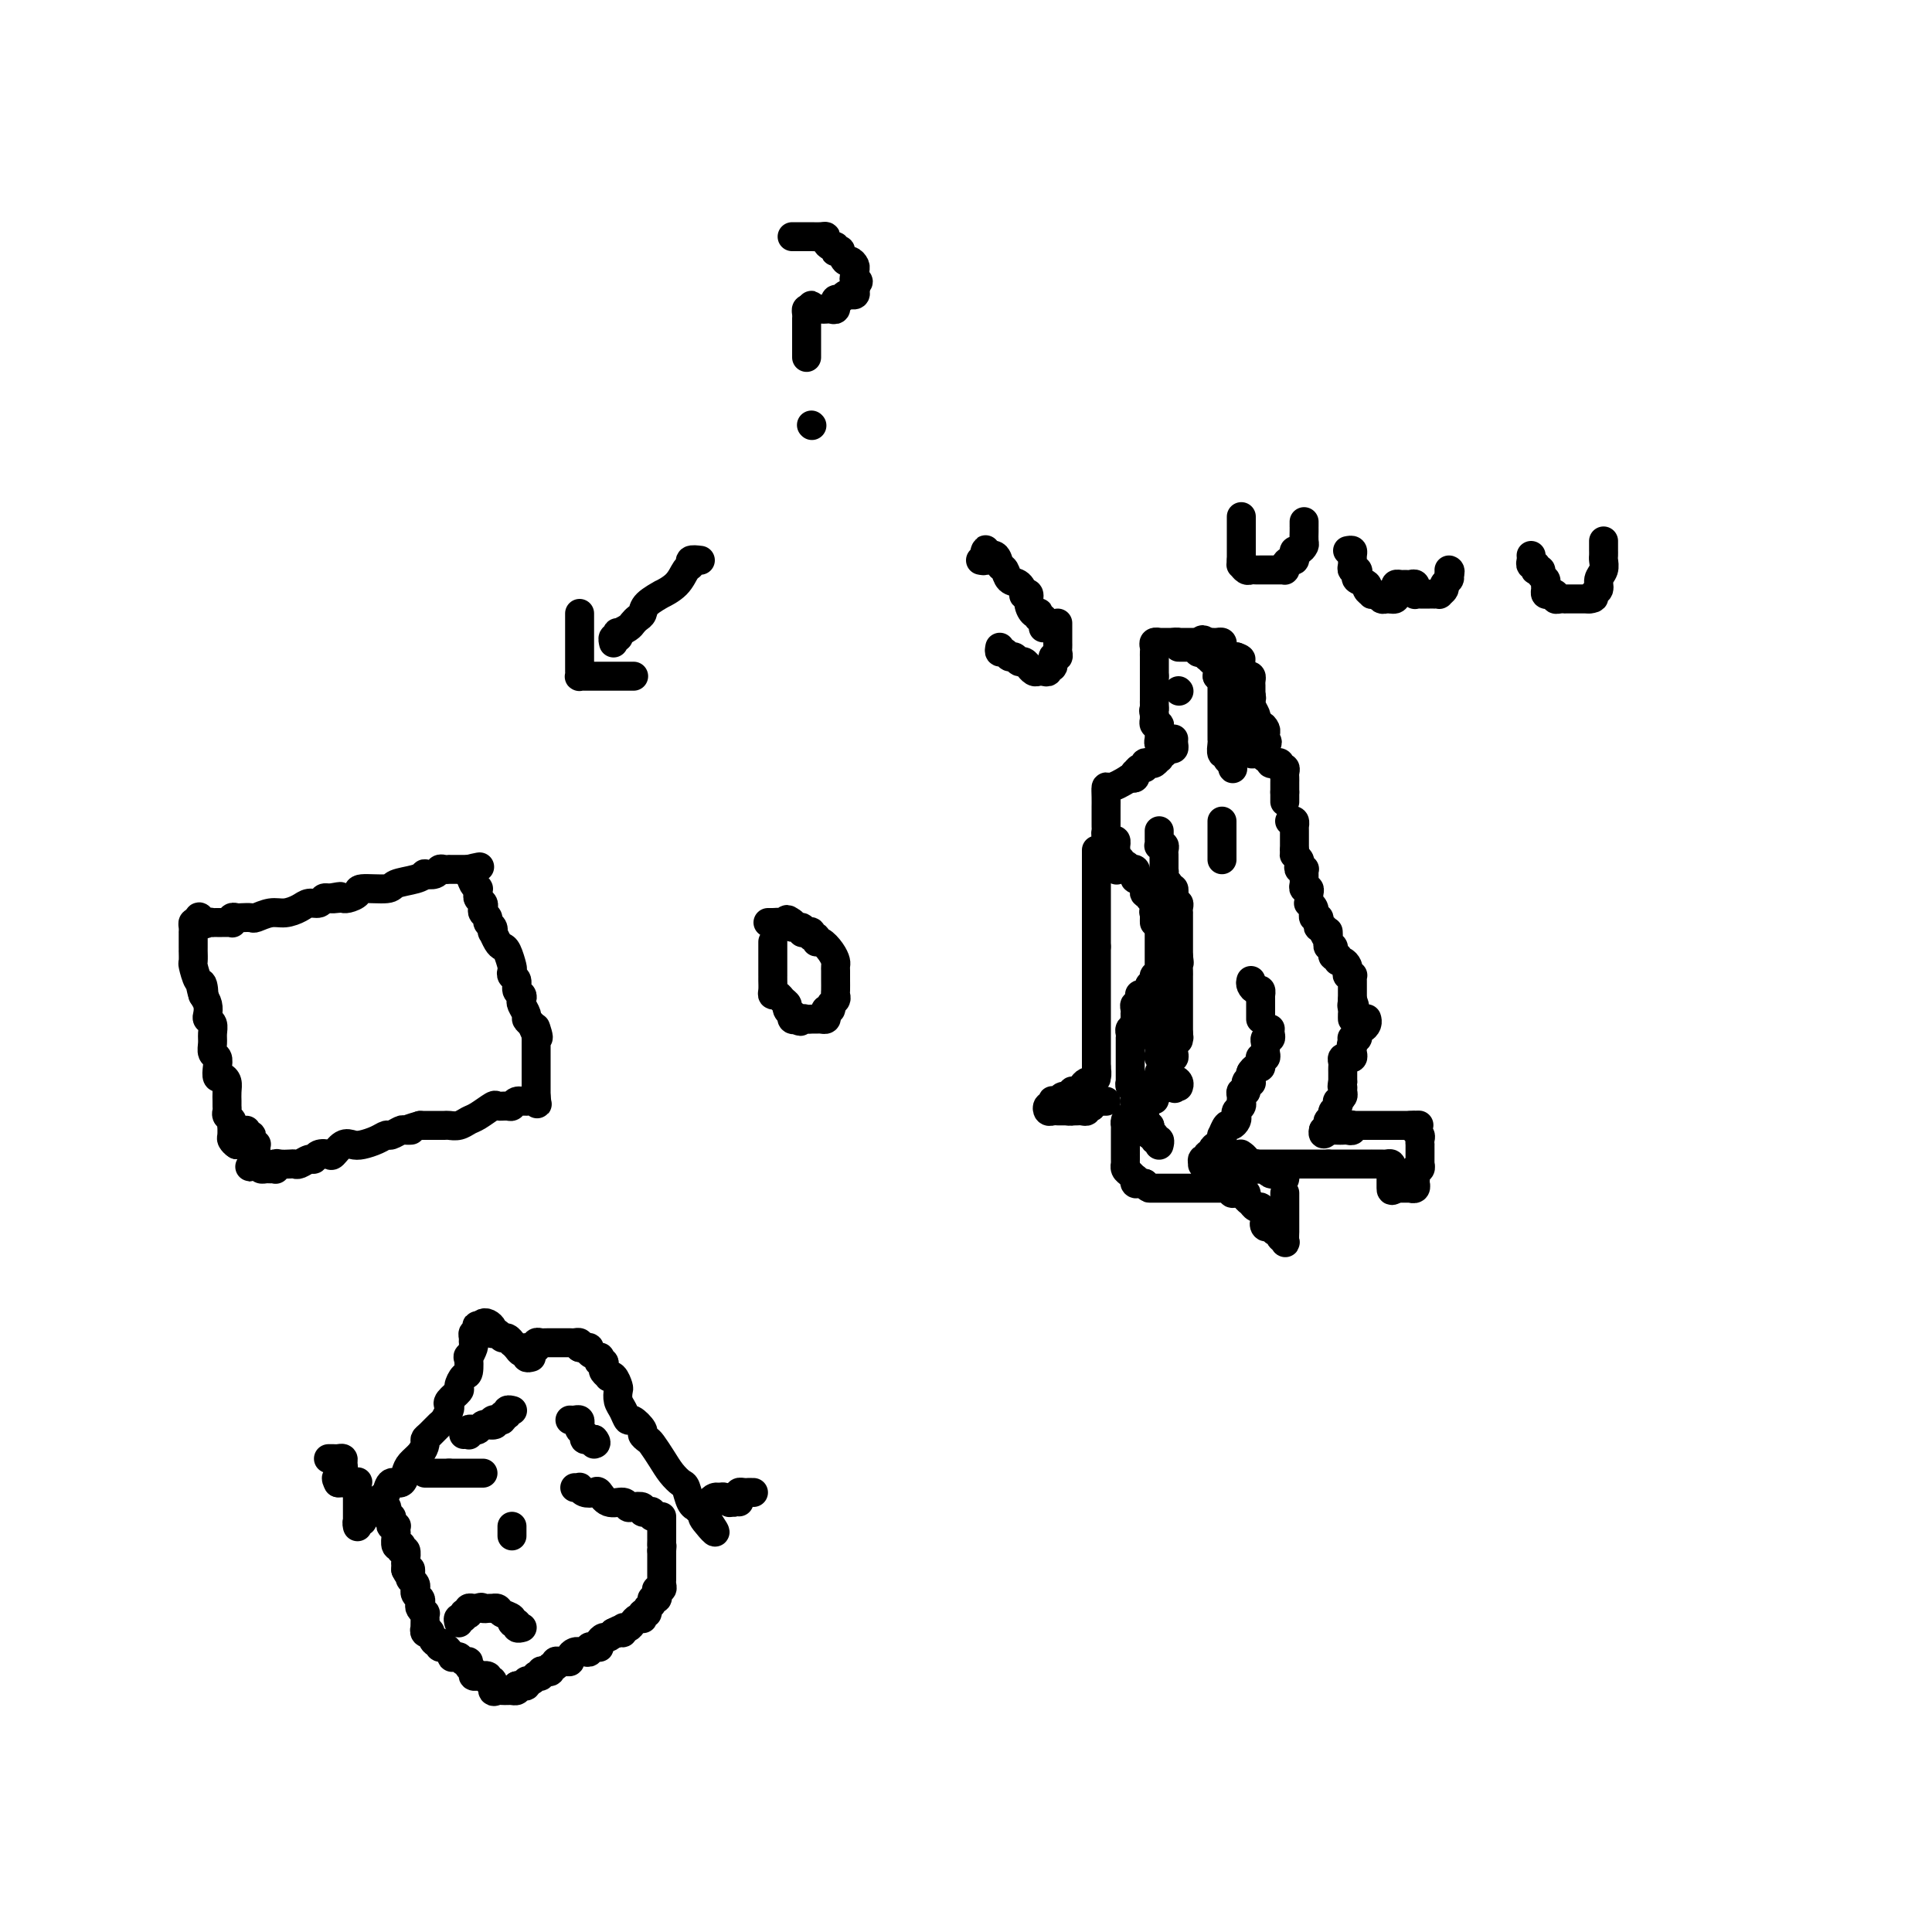 <svg viewBox='0 0 400 400' version='1.1' xmlns='http://www.w3.org/2000/svg' xmlns:xlink='http://www.w3.org/1999/xlink'><g fill='none' stroke='#000000' stroke-width='6' stroke-linecap='round' stroke-linejoin='round'><path d='M168,88c0.000,0.000 0.100,0.100 0.1,0.1'/><path d='M167,74c0.000,-0.364 0.000,-0.727 0,-1c-0.000,-0.273 -0.000,-0.454 0,-1c0.000,-0.546 0.000,-1.457 0,-2c-0.000,-0.543 -0.000,-0.719 0,-1c0.000,-0.281 0.000,-0.666 0,-1c-0.000,-0.334 -0.001,-0.615 0,-1c0.001,-0.385 0.003,-0.874 0,-1c-0.003,-0.126 -0.011,0.111 0,0c0.011,-0.111 0.041,-0.568 0,-1c-0.041,-0.432 -0.155,-0.838 0,-1c0.155,-0.162 0.577,-0.081 1,0'/><path d='M168,64c0.107,-1.547 -0.126,-0.415 0,0c0.126,0.415 0.612,0.112 1,0c0.388,-0.112 0.678,-0.034 1,0c0.322,0.034 0.675,0.024 1,0c0.325,-0.024 0.622,-0.063 1,0c0.378,0.063 0.836,0.228 1,0c0.164,-0.228 0.032,-0.850 0,-1c-0.032,-0.150 0.034,0.170 0,0c-0.034,-0.170 -0.168,-0.830 0,-1c0.168,-0.170 0.637,0.151 1,0c0.363,-0.151 0.619,-0.776 1,-1c0.381,-0.224 0.887,-0.049 1,0c0.113,0.049 -0.165,-0.028 0,0c0.165,0.028 0.775,0.161 1,0c0.225,-0.161 0.064,-0.618 0,-1c-0.064,-0.382 -0.032,-0.691 0,-1'/><path d='M177,59c1.391,-0.953 0.370,-0.834 0,-1c-0.370,-0.166 -0.088,-0.617 0,-1c0.088,-0.383 -0.019,-0.699 0,-1c0.019,-0.301 0.164,-0.588 0,-1c-0.164,-0.412 -0.636,-0.948 -1,-1c-0.364,-0.052 -0.620,0.379 -1,0c-0.380,-0.379 -0.886,-1.570 -1,-2c-0.114,-0.430 0.163,-0.100 0,0c-0.163,0.100 -0.766,-0.028 -1,0c-0.234,0.028 -0.101,0.214 0,0c0.101,-0.214 0.169,-0.828 0,-1c-0.169,-0.172 -0.574,0.097 -1,0c-0.426,-0.097 -0.874,-0.562 -1,-1c-0.126,-0.438 0.068,-0.849 0,-1c-0.068,-0.151 -0.399,-0.040 -1,0c-0.601,0.040 -1.471,0.011 -2,0c-0.529,-0.011 -0.716,-0.003 -1,0c-0.284,0.003 -0.664,0.001 -1,0c-0.336,-0.001 -0.626,-0.000 -1,0c-0.374,0.000 -0.831,0.000 -1,0c-0.169,-0.000 -0.048,-0.000 0,0c0.048,0.000 0.024,0.000 0,0'/><path d='M145,116c-0.866,-0.103 -1.733,-0.205 -2,0c-0.267,0.205 0.064,0.719 0,1c-0.064,0.281 -0.525,0.330 -1,1c-0.475,0.670 -0.964,1.962 -2,3c-1.036,1.038 -2.620,1.822 -3,2c-0.380,0.178 0.445,-0.251 0,0c-0.445,0.251 -2.159,1.180 -3,2c-0.841,0.820 -0.807,1.530 -1,2c-0.193,0.470 -0.612,0.699 -1,1c-0.388,0.301 -0.744,0.673 -1,1c-0.256,0.327 -0.412,0.608 -1,1c-0.588,0.392 -1.608,0.893 -2,1c-0.392,0.107 -0.158,-0.181 0,0c0.158,0.181 0.238,0.832 0,1c-0.238,0.168 -0.795,-0.147 -1,0c-0.205,0.147 -0.059,0.756 0,1c0.059,0.244 0.029,0.122 0,0'/><path d='M120,127c0.000,0.214 0.000,0.428 0,1c-0.000,0.572 -0.000,1.502 0,2c0.000,0.498 0.000,0.563 0,1c-0.000,0.437 -0.000,1.244 0,2c0.000,0.756 0.000,1.459 0,2c-0.000,0.541 -0.000,0.918 0,1c0.000,0.082 0.000,-0.132 0,0c-0.000,0.132 -0.001,0.610 0,1c0.001,0.390 0.003,0.693 0,1c-0.003,0.307 -0.012,0.618 0,1c0.012,0.382 0.045,0.834 0,1c-0.045,0.166 -0.167,0.044 0,0c0.167,-0.044 0.622,-0.012 1,0c0.378,0.012 0.679,0.003 1,0c0.321,-0.003 0.663,-0.001 1,0c0.337,0.001 0.669,0.000 1,0c0.331,-0.000 0.663,-0.000 1,0c0.337,0.000 0.681,0.000 1,0c0.319,-0.000 0.615,-0.000 1,0c0.385,0.000 0.860,0.000 1,0c0.140,-0.000 -0.055,-0.000 0,0c0.055,0.000 0.361,0.000 1,0c0.639,-0.000 1.611,-0.000 2,0c0.389,0.000 0.194,0.000 0,0'/><path d='M50,237c-0.417,0.000 -0.833,0.000 -1,0c-0.167,0.000 -0.083,0.000 0,0'/><path d='M49,237c-0.381,-0.198 -0.834,-0.693 -1,-1c-0.166,-0.307 -0.043,-0.425 0,-1c0.043,-0.575 0.008,-1.607 0,-2c-0.008,-0.393 0.012,-0.147 0,0c-0.012,0.147 -0.056,0.194 0,0c0.056,-0.194 0.211,-0.629 0,-1c-0.211,-0.371 -0.789,-0.680 -1,-1c-0.211,-0.320 -0.056,-0.653 0,-1c0.056,-0.347 0.012,-0.710 0,-1c-0.012,-0.290 0.007,-0.507 0,-1c-0.007,-0.493 -0.041,-1.262 0,-2c0.041,-0.738 0.156,-1.444 0,-2c-0.156,-0.556 -0.581,-0.960 -1,-1c-0.419,-0.040 -0.830,0.285 -1,0c-0.170,-0.285 -0.098,-1.178 0,-2c0.098,-0.822 0.224,-1.572 0,-2c-0.224,-0.428 -0.796,-0.535 -1,-1c-0.204,-0.465 -0.041,-1.290 0,-2c0.041,-0.710 -0.041,-1.307 0,-2c0.041,-0.693 0.204,-1.484 0,-2c-0.204,-0.516 -0.776,-0.757 -1,-1c-0.224,-0.243 -0.099,-0.489 0,-1c0.099,-0.511 0.171,-1.289 0,-2c-0.171,-0.711 -0.586,-1.356 -1,-2'/><path d='M42,206c-1.095,-4.678 -0.332,-0.873 0,0c0.332,0.873 0.233,-1.185 0,-2c-0.233,-0.815 -0.598,-0.385 -1,-1c-0.402,-0.615 -0.840,-2.273 -1,-3c-0.160,-0.727 -0.043,-0.524 0,-1c0.043,-0.476 0.012,-1.633 0,-2c-0.012,-0.367 -0.003,0.055 0,0c0.003,-0.055 0.001,-0.588 0,-1c-0.001,-0.412 -0.000,-0.702 0,-1c0.000,-0.298 -0.001,-0.606 0,-1c0.001,-0.394 0.003,-0.876 0,-1c-0.003,-0.124 -0.011,0.111 0,0c0.011,-0.111 0.041,-0.568 0,-1c-0.041,-0.432 -0.155,-0.838 0,-1c0.155,-0.162 0.577,-0.081 1,0'/><path d='M41,191c0.028,-2.321 0.599,-0.622 1,0c0.401,0.622 0.632,0.167 1,0c0.368,-0.167 0.872,-0.045 1,0c0.128,0.045 -0.120,0.012 0,0c0.120,-0.012 0.607,-0.002 1,0c0.393,0.002 0.693,-0.003 1,0c0.307,0.003 0.621,0.015 1,0c0.379,-0.015 0.821,-0.056 1,0c0.179,0.056 0.094,0.211 0,0c-0.094,-0.211 -0.195,-0.788 0,-1c0.195,-0.212 0.688,-0.061 1,0c0.312,0.061 0.442,0.031 1,0c0.558,-0.031 1.543,-0.064 2,0c0.457,0.064 0.387,0.223 1,0c0.613,-0.223 1.908,-0.829 3,-1c1.092,-0.171 1.980,0.094 3,0c1.020,-0.094 2.171,-0.547 3,-1c0.829,-0.453 1.336,-0.905 2,-1c0.664,-0.095 1.487,0.167 2,0c0.513,-0.167 0.718,-0.762 1,-1c0.282,-0.238 0.641,-0.119 1,0'/><path d='M68,186c4.360,-0.773 1.758,-0.206 1,0c-0.758,0.206 0.326,0.053 1,0c0.674,-0.053 0.936,-0.004 1,0c0.064,0.004 -0.070,-0.037 0,0c0.070,0.037 0.345,0.150 1,0c0.655,-0.150 1.691,-0.565 2,-1c0.309,-0.435 -0.109,-0.891 1,-1c1.109,-0.109 3.745,0.128 5,0c1.255,-0.128 1.128,-0.622 2,-1c0.872,-0.378 2.745,-0.641 4,-1c1.255,-0.359 1.894,-0.814 2,-1c0.106,-0.186 -0.322,-0.102 0,0c0.322,0.102 1.392,0.224 2,0c0.608,-0.224 0.754,-0.792 1,-1c0.246,-0.208 0.591,-0.056 1,0c0.409,0.056 0.883,0.015 1,0c0.117,-0.015 -0.123,-0.004 0,0c0.123,0.004 0.607,0.001 1,0c0.393,-0.001 0.693,-0.000 1,0c0.307,0.000 0.621,0.000 1,0c0.379,-0.000 0.823,-0.000 1,0c0.177,0.000 0.089,0.000 0,0'/><path d='M97,180c4.498,-0.961 1.244,-0.363 0,0c-1.244,0.363 -0.477,0.493 0,1c0.477,0.507 0.663,1.393 1,2c0.337,0.607 0.826,0.936 1,1c0.174,0.064 0.033,-0.138 0,0c-0.033,0.138 0.043,0.614 0,1c-0.043,0.386 -0.204,0.681 0,1c0.204,0.319 0.772,0.663 1,1c0.228,0.337 0.117,0.667 0,1c-0.117,0.333 -0.242,0.668 0,1c0.242,0.332 0.849,0.662 1,1c0.151,0.338 -0.153,0.686 0,1c0.153,0.314 0.762,0.595 1,1c0.238,0.405 0.105,0.932 0,1c-0.105,0.068 -0.182,-0.325 0,0c0.182,0.325 0.623,1.368 1,2c0.377,0.632 0.688,0.852 1,1c0.312,0.148 0.623,0.224 1,1c0.377,0.776 0.818,2.253 1,3c0.182,0.747 0.105,0.763 0,1c-0.105,0.237 -0.238,0.694 0,1c0.238,0.306 0.847,0.462 1,1c0.153,0.538 -0.151,1.457 0,2c0.151,0.543 0.758,0.709 1,1c0.242,0.291 0.120,0.708 0,1c-0.120,0.292 -0.238,0.460 0,1c0.238,0.540 0.833,1.453 1,2c0.167,0.547 -0.095,0.728 0,1c0.095,0.272 0.548,0.636 1,1'/><path d='M110,212c2.238,5.133 1.332,1.966 1,1c-0.332,-0.966 -0.089,0.267 0,1c0.089,0.733 0.024,0.964 0,1c-0.024,0.036 -0.006,-0.125 0,0c0.006,0.125 0.002,0.534 0,1c-0.002,0.466 -0.000,0.989 0,1c0.000,0.011 0.000,-0.491 0,0c-0.000,0.491 -0.000,1.973 0,3c0.000,1.027 0.000,1.599 0,2c-0.000,0.401 -0.000,0.632 0,1c0.000,0.368 0.000,0.872 0,1c-0.000,0.128 -0.000,-0.120 0,0c0.000,0.120 0.000,0.609 0,1c-0.000,0.391 -0.000,0.683 0,1c0.000,0.317 0.000,0.658 0,1'/><path d='M111,227c0.247,2.543 0.366,1.399 0,1c-0.366,-0.399 -1.215,-0.054 -2,0c-0.785,0.054 -1.504,-0.184 -2,0c-0.496,0.184 -0.770,0.788 -1,1c-0.230,0.212 -0.418,0.031 -1,0c-0.582,-0.031 -1.559,0.086 -2,0c-0.441,-0.086 -0.346,-0.377 -1,0c-0.654,0.377 -2.058,1.422 -3,2c-0.942,0.578 -1.421,0.691 -2,1c-0.579,0.309 -1.258,0.815 -2,1c-0.742,0.185 -1.547,0.050 -2,0c-0.453,-0.050 -0.554,-0.013 -1,0c-0.446,0.013 -1.235,0.004 -2,0c-0.765,-0.004 -1.504,-0.001 -2,0c-0.496,0.001 -0.748,0.001 -1,0'/><path d='M87,233c-4.113,1.150 -2.397,1.025 -2,1c0.397,-0.025 -0.526,0.049 -1,0c-0.474,-0.049 -0.501,-0.220 -1,0c-0.499,0.220 -1.471,0.830 -2,1c-0.529,0.170 -0.617,-0.100 -1,0c-0.383,0.100 -1.062,0.570 -2,1c-0.938,0.430 -2.134,0.819 -3,1c-0.866,0.181 -1.402,0.152 -2,0c-0.598,-0.152 -1.260,-0.429 -2,0c-0.740,0.429 -1.559,1.564 -2,2c-0.441,0.436 -0.503,0.173 -1,0c-0.497,-0.173 -1.429,-0.257 -2,0c-0.571,0.257 -0.782,0.853 -1,1c-0.218,0.147 -0.443,-0.157 -1,0c-0.557,0.157 -1.445,0.773 -2,1c-0.555,0.227 -0.776,0.065 -1,0c-0.224,-0.065 -0.452,-0.031 -1,0c-0.548,0.031 -1.418,0.061 -2,0c-0.582,-0.061 -0.877,-0.213 -1,0c-0.123,0.213 -0.075,0.790 0,1c0.075,0.210 0.178,0.054 0,0c-0.178,-0.054 -0.635,-0.004 -1,0c-0.365,0.004 -0.637,-0.037 -1,0c-0.363,0.037 -0.818,0.154 -1,0c-0.182,-0.154 -0.091,-0.577 0,-1'/><path d='M54,241c-5.044,1.225 -1.155,0.287 0,0c1.155,-0.287 -0.423,0.077 -1,0c-0.577,-0.077 -0.154,-0.595 0,-1c0.154,-0.405 0.037,-0.696 0,-1c-0.037,-0.304 0.004,-0.620 0,-1c-0.004,-0.380 -0.053,-0.824 0,-1c0.053,-0.176 0.206,-0.085 0,0c-0.206,0.085 -0.773,0.163 -1,0c-0.227,-0.163 -0.113,-0.566 0,-1c0.113,-0.434 0.226,-0.900 0,-1c-0.226,-0.100 -0.792,0.165 -1,0c-0.208,-0.165 -0.060,-0.762 0,-1c0.060,-0.238 0.030,-0.119 0,0'/><path d='M160,195c-0.000,0.305 -0.000,0.610 0,1c0.000,0.390 0.000,0.864 0,1c-0.000,0.136 -0.000,-0.065 0,0c0.000,0.065 0.000,0.395 0,1c-0.000,0.605 -0.000,1.485 0,2c0.000,0.515 0.000,0.666 0,1c-0.000,0.334 -0.001,0.850 0,1c0.001,0.150 0.003,-0.066 0,0c-0.003,0.066 -0.012,0.413 0,1c0.012,0.587 0.046,1.414 0,2c-0.046,0.586 -0.171,0.930 0,1c0.171,0.070 0.638,-0.135 1,0c0.362,0.135 0.619,0.610 1,1c0.381,0.390 0.886,0.697 1,1c0.114,0.303 -0.163,0.603 0,1c0.163,0.397 0.765,0.890 1,1c0.235,0.110 0.102,-0.163 0,0c-0.102,0.163 -0.172,0.761 0,1c0.172,0.239 0.586,0.120 1,0'/><path d='M165,211c0.952,0.928 0.832,0.249 1,0c0.168,-0.249 0.623,-0.066 1,0c0.377,0.066 0.676,0.015 1,0c0.324,-0.015 0.674,0.006 1,0c0.326,-0.006 0.627,-0.039 1,0c0.373,0.039 0.817,0.151 1,0c0.183,-0.151 0.105,-0.565 0,-1c-0.105,-0.435 -0.238,-0.890 0,-1c0.238,-0.110 0.849,0.126 1,0c0.151,-0.126 -0.156,-0.615 0,-1c0.156,-0.385 0.774,-0.666 1,-1c0.226,-0.334 0.061,-0.719 0,-1c-0.061,-0.281 -0.016,-0.457 0,-1c0.016,-0.543 0.005,-1.454 0,-2c-0.005,-0.546 -0.003,-0.726 0,-1c0.003,-0.274 0.009,-0.642 0,-1c-0.009,-0.358 -0.031,-0.708 0,-1c0.031,-0.292 0.114,-0.527 0,-1c-0.114,-0.473 -0.427,-1.183 -1,-2c-0.573,-0.817 -1.407,-1.739 -2,-2c-0.593,-0.261 -0.946,0.140 -1,0c-0.054,-0.140 0.192,-0.821 0,-1c-0.192,-0.179 -0.820,0.144 -1,0c-0.180,-0.144 0.088,-0.756 0,-1c-0.088,-0.244 -0.532,-0.121 -1,0c-0.468,0.121 -0.961,0.239 -1,0c-0.039,-0.239 0.374,-0.833 0,-1c-0.374,-0.167 -1.535,0.095 -2,0c-0.465,-0.095 -0.232,-0.548 0,-1'/><path d='M164,191c-1.592,-1.238 -1.071,-0.332 -1,0c0.071,0.332 -0.307,0.089 -1,0c-0.693,-0.089 -1.701,-0.024 -2,0c-0.299,0.024 0.112,0.006 0,0c-0.112,-0.006 -0.746,-0.002 -1,0c-0.254,0.002 -0.127,0.001 0,0'/><path d='M203,116c0.422,0.085 0.843,0.171 1,0c0.157,-0.171 0.049,-0.598 0,-1c-0.049,-0.402 -0.038,-0.780 0,-1c0.038,-0.220 0.105,-0.281 0,0c-0.105,0.281 -0.380,0.906 0,1c0.380,0.094 1.415,-0.341 2,0c0.585,0.341 0.721,1.458 1,2c0.279,0.542 0.701,0.510 1,1c0.299,0.490 0.477,1.503 1,2c0.523,0.497 1.393,0.478 2,1c0.607,0.522 0.950,1.583 1,2c0.050,0.417 -0.193,0.189 0,0c0.193,-0.189 0.823,-0.339 1,0c0.177,0.339 -0.097,1.167 0,2c0.097,0.833 0.566,1.673 1,2c0.434,0.327 0.834,0.143 1,0c0.166,-0.143 0.097,-0.245 0,0c-0.097,0.245 -0.222,0.836 0,1c0.222,0.164 0.791,-0.100 1,0c0.209,0.100 0.056,0.566 0,1c-0.056,0.434 -0.016,0.838 0,1c0.016,0.162 0.008,0.081 0,0'/><path d='M207,134c-0.089,0.455 -0.179,0.911 0,1c0.179,0.089 0.625,-0.187 1,0c0.375,0.187 0.679,0.839 1,1c0.321,0.161 0.660,-0.168 1,0c0.340,0.168 0.683,0.833 1,1c0.317,0.167 0.610,-0.166 1,0c0.390,0.166 0.878,0.829 1,1c0.122,0.171 -0.121,-0.149 0,0c0.121,0.149 0.606,0.768 1,1c0.394,0.232 0.698,0.078 1,0c0.302,-0.078 0.602,-0.081 1,0c0.398,0.081 0.895,0.247 1,0c0.105,-0.247 -0.182,-0.906 0,-1c0.182,-0.094 0.833,0.378 1,0c0.167,-0.378 -0.152,-1.607 0,-2c0.152,-0.393 0.773,0.049 1,0c0.227,-0.049 0.061,-0.591 0,-1c-0.061,-0.409 -0.016,-0.687 0,-1c0.016,-0.313 0.004,-0.662 0,-1c-0.004,-0.338 -0.001,-0.665 0,-1c0.001,-0.335 0.000,-0.677 0,-1c-0.000,-0.323 -0.000,-0.625 0,-1c0.000,-0.375 0.000,-0.821 0,-1c-0.000,-0.179 -0.000,-0.089 0,0'/><path d='M241,156c-0.416,-0.121 -0.832,-0.242 -1,0c-0.168,0.242 -0.087,0.848 0,1c0.087,0.152 0.182,-0.151 0,0c-0.182,0.151 -0.640,0.757 -1,1c-0.360,0.243 -0.622,0.122 -1,0c-0.378,-0.122 -0.872,-0.244 -1,0c-0.128,0.244 0.110,0.854 0,1c-0.110,0.146 -0.568,-0.171 -1,0c-0.432,0.171 -0.837,0.829 -1,1c-0.163,0.171 -0.082,-0.146 0,0c0.082,0.146 0.166,0.756 0,1c-0.166,0.244 -0.583,0.122 -1,0'/><path d='M234,161c-1.928,1.250 -3.249,1.875 -4,2c-0.751,0.125 -0.933,-0.251 -1,0c-0.067,0.251 -0.018,1.128 0,2c0.018,0.872 0.005,1.739 0,2c-0.005,0.261 -0.001,-0.085 0,0c0.001,0.085 0.001,0.600 0,1c-0.001,0.400 -0.001,0.684 0,1c0.001,0.316 0.003,0.663 0,1c-0.003,0.337 -0.011,0.664 0,1c0.011,0.336 0.041,0.683 0,1c-0.041,0.317 -0.155,0.606 0,1c0.155,0.394 0.577,0.893 1,1c0.423,0.107 0.845,-0.179 1,0c0.155,0.179 0.041,0.824 0,1c-0.041,0.176 -0.011,-0.118 0,0c0.011,0.118 0.003,0.647 0,1c-0.003,0.353 -0.001,0.529 0,1c0.001,0.471 0.000,1.235 0,2'/><path d='M231,179c0.333,2.000 0.167,1.000 0,0'/><path d='M240,172c0.002,0.339 0.004,0.679 0,1c-0.004,0.321 -0.015,0.625 0,1c0.015,0.375 0.057,0.821 0,1c-0.057,0.179 -0.211,0.089 0,0c0.211,-0.089 0.789,-0.179 1,0c0.211,0.179 0.057,0.625 0,1c-0.057,0.375 -0.015,0.678 0,1c0.015,0.322 0.004,0.664 0,1c-0.004,0.336 -0.001,0.668 0,1c0.001,0.332 0.001,0.666 0,1'/><path d='M241,180c0.150,1.190 0.026,0.165 0,0c-0.026,-0.165 0.044,0.529 0,1c-0.044,0.471 -0.204,0.718 0,1c0.204,0.282 0.773,0.600 1,1c0.227,0.400 0.113,0.881 0,1c-0.113,0.119 -0.227,-0.123 0,0c0.227,0.123 0.793,0.611 1,1c0.207,0.389 0.056,0.679 0,1c-0.056,0.321 -0.015,0.674 0,1c0.015,0.326 0.004,0.626 0,1c-0.004,0.374 -0.001,0.821 0,1c0.001,0.179 0.001,0.089 0,0'/><path d='M232,178c-0.081,0.453 -0.162,0.905 0,1c0.162,0.095 0.565,-0.168 1,0c0.435,0.168 0.900,0.767 1,1c0.100,0.233 -0.167,0.100 0,0c0.167,-0.100 0.766,-0.168 1,0c0.234,0.168 0.101,0.571 0,1c-0.101,0.429 -0.170,0.884 0,1c0.170,0.116 0.580,-0.109 1,0c0.420,0.109 0.849,0.550 1,1c0.151,0.450 0.026,0.909 0,1c-0.026,0.091 0.049,-0.187 0,0c-0.049,0.187 -0.223,0.840 0,1c0.223,0.160 0.843,-0.174 1,0c0.157,0.174 -0.150,0.854 0,1c0.150,0.146 0.757,-0.244 1,0c0.243,0.244 0.121,1.122 0,2'/><path d='M239,188c1.083,1.785 0.290,1.249 0,1c-0.290,-0.249 -0.078,-0.211 0,0c0.078,0.211 0.021,0.595 0,1c-0.021,0.405 -0.006,0.830 0,1c0.006,0.170 0.003,0.085 0,0'/><path d='M242,184c0.425,-0.091 0.850,-0.183 1,0c0.150,0.183 0.026,0.640 0,1c-0.026,0.360 0.046,0.622 0,1c-0.046,0.378 -0.208,0.871 0,1c0.208,0.129 0.788,-0.106 1,0c0.212,0.106 0.057,0.553 0,1c-0.057,0.447 -0.015,0.893 0,1c0.015,0.107 0.004,-0.125 0,0c-0.004,0.125 -0.001,0.607 0,1c0.001,0.393 0.000,0.697 0,1c-0.000,0.303 -0.000,0.606 0,1c0.000,0.394 0.000,0.879 0,1c-0.000,0.121 -0.000,-0.121 0,0c0.000,0.121 0.000,0.607 0,1c-0.000,0.393 -0.000,0.693 0,1c0.000,0.307 0.000,0.621 0,1c-0.000,0.379 -0.000,0.823 0,1c0.000,0.177 0.000,0.086 0,0c-0.000,-0.086 -0.000,-0.167 0,0c0.000,0.167 0.000,0.584 0,1'/><path d='M244,198c0.309,2.289 0.083,1.013 0,1c-0.083,-0.013 -0.022,1.239 0,2c0.022,0.761 0.006,1.031 0,1c-0.006,-0.031 -0.002,-0.363 0,0c0.002,0.363 0.000,1.421 0,2c-0.000,0.579 -0.000,0.680 0,1c0.000,0.320 0.000,0.859 0,1c-0.000,0.141 -0.000,-0.117 0,0c0.000,0.117 0.000,0.610 0,1c-0.000,0.390 -0.000,0.678 0,1c0.000,0.322 0.000,0.678 0,1c-0.000,0.322 -0.000,0.611 0,1c0.000,0.389 0.000,0.878 0,1c-0.000,0.122 -0.000,-0.122 0,0c0.000,0.122 0.000,0.610 0,1c-0.000,0.390 -0.000,0.683 0,1c0.000,0.317 0.000,0.659 0,1'/><path d='M244,214c-0.016,2.698 -0.057,1.444 0,1c0.057,-0.444 0.211,-0.078 0,0c-0.211,0.078 -0.788,-0.133 -1,0c-0.212,0.133 -0.061,0.609 0,1c0.061,0.391 0.030,0.696 0,1c-0.030,0.304 -0.060,0.606 0,1c0.060,0.394 0.209,0.880 0,1c-0.209,0.120 -0.778,-0.127 -1,0c-0.222,0.127 -0.098,0.626 0,1c0.098,0.374 0.170,0.621 0,1c-0.170,0.379 -0.581,0.890 -1,1c-0.419,0.110 -0.844,-0.182 -1,0c-0.156,0.182 -0.042,0.836 0,1c0.042,0.164 0.012,-0.162 0,0c-0.012,0.162 -0.007,0.813 0,1c0.007,0.187 0.016,-0.091 0,0c-0.016,0.091 -0.057,0.551 0,1c0.057,0.449 0.211,0.888 0,1c-0.211,0.112 -0.789,-0.102 -1,0c-0.211,0.102 -0.057,0.522 0,1c0.057,0.478 0.015,1.015 0,1c-0.015,-0.015 -0.004,-0.581 0,-1c0.004,-0.419 0.001,-0.691 0,-1c-0.001,-0.309 -0.001,-0.654 0,-1'/><path d='M239,225c0.000,-0.500 0.000,-0.250 0,0'/><path d='M240,193c-0.000,0.093 -0.000,0.186 0,0c0.000,-0.186 0.000,-0.650 0,-1c-0.000,-0.350 -0.000,-0.587 0,-1c0.000,-0.413 0.000,-1.002 0,-1c-0.000,0.002 -0.000,0.596 0,1c0.000,0.404 0.000,0.619 0,1c-0.000,0.381 -0.000,0.929 0,1c0.000,0.071 0.000,-0.336 0,0c-0.000,0.336 -0.000,1.413 0,2c0.000,0.587 0.000,0.682 0,1c-0.000,0.318 -0.000,0.858 0,1c0.000,0.142 0.000,-0.116 0,0c-0.000,0.116 -0.000,0.604 0,1c0.000,0.396 0.001,0.698 0,1c-0.001,0.302 -0.004,0.602 0,1c0.004,0.398 0.016,0.894 0,1c-0.016,0.106 -0.060,-0.179 0,0c0.060,0.179 0.222,0.821 0,1c-0.222,0.179 -0.829,-0.106 -1,0c-0.171,0.106 0.094,0.602 0,1c-0.094,0.398 -0.547,0.699 -1,1'/><path d='M238,204c-0.265,2.332 0.072,1.164 0,1c-0.072,-0.164 -0.554,0.678 -1,1c-0.446,0.322 -0.855,0.124 -1,0c-0.145,-0.124 -0.025,-0.174 0,0c0.025,0.174 -0.046,0.573 0,1c0.046,0.427 0.208,0.884 0,1c-0.208,0.116 -0.788,-0.109 -1,0c-0.212,0.109 -0.057,0.550 0,1c0.057,0.450 0.016,0.908 0,1c-0.016,0.092 -0.008,-0.183 0,0c0.008,0.183 0.016,0.822 0,1c-0.016,0.178 -0.057,-0.106 0,0c0.057,0.106 0.211,0.602 0,1c-0.211,0.398 -0.789,0.698 -1,1c-0.211,0.302 -0.057,0.604 0,1c0.057,0.396 0.015,0.884 0,1c-0.015,0.116 -0.004,-0.142 0,0c0.004,0.142 0.001,0.682 0,1c-0.001,0.318 -0.000,0.414 0,1c0.000,0.586 0.000,1.661 0,2c-0.000,0.339 -0.000,-0.059 0,0c0.000,0.059 0.000,0.575 0,1c-0.000,0.425 -0.001,0.758 0,1c0.001,0.242 0.004,0.394 0,1c-0.004,0.606 -0.015,1.668 0,2c0.015,0.332 0.057,-0.066 0,0c-0.057,0.066 -0.211,0.595 0,1c0.211,0.405 0.788,0.686 1,1c0.212,0.314 0.061,0.661 0,1c-0.061,0.339 -0.030,0.669 0,1'/><path d='M235,228c0.167,1.943 0.083,0.299 0,0c-0.083,-0.299 -0.167,0.747 0,1c0.167,0.253 0.584,-0.287 1,0c0.416,0.287 0.830,1.400 1,2c0.170,0.600 0.097,0.687 0,1c-0.097,0.313 -0.218,0.853 0,1c0.218,0.147 0.775,-0.100 1,0c0.225,0.100 0.117,0.548 0,1c-0.117,0.452 -0.241,0.910 0,1c0.241,0.090 0.849,-0.186 1,0c0.151,0.186 -0.156,0.834 0,1c0.156,0.166 0.774,-0.151 1,0c0.226,0.151 0.061,0.772 0,1c-0.061,0.228 -0.017,0.065 0,0c0.017,-0.065 0.009,-0.033 0,0'/><path d='M267,170c0.423,-0.120 0.845,-0.239 1,0c0.155,0.239 0.041,0.837 0,1c-0.041,0.163 -0.011,-0.110 0,0c0.011,0.110 0.003,0.603 0,1c-0.003,0.397 -0.001,0.697 0,1c0.001,0.303 0.000,0.607 0,1c-0.000,0.393 -0.000,0.875 0,1c0.000,0.125 0.000,-0.107 0,0c-0.000,0.107 -0.000,0.554 0,1'/><path d='M268,176c0.095,1.106 -0.167,0.871 0,1c0.167,0.129 0.763,0.622 1,1c0.237,0.378 0.116,0.640 0,1c-0.116,0.360 -0.227,0.817 0,1c0.227,0.183 0.793,0.090 1,0c0.207,-0.090 0.054,-0.178 0,0c-0.054,0.178 -0.011,0.621 0,1c0.011,0.379 -0.011,0.693 0,1c0.011,0.307 0.055,0.607 0,1c-0.055,0.393 -0.211,0.880 0,1c0.211,0.120 0.788,-0.126 1,0c0.212,0.126 0.061,0.625 0,1c-0.061,0.375 -0.030,0.626 0,1c0.030,0.374 0.061,0.870 0,1c-0.061,0.130 -0.213,-0.105 0,0c0.213,0.105 0.793,0.549 1,1c0.207,0.451 0.042,0.908 0,1c-0.042,0.092 0.040,-0.182 0,0c-0.040,0.182 -0.203,0.818 0,1c0.203,0.182 0.772,-0.091 1,0c0.228,0.091 0.113,0.547 0,1c-0.113,0.453 -0.226,0.905 0,1c0.226,0.095 0.792,-0.167 1,0c0.208,0.167 0.060,0.762 0,1c-0.060,0.238 -0.030,0.119 0,0'/><path d='M274,193c1.154,2.587 1.040,0.554 1,0c-0.040,-0.554 -0.007,0.372 0,1c0.007,0.628 -0.012,0.957 0,1c0.012,0.043 0.056,-0.200 0,0c-0.056,0.200 -0.212,0.842 0,1c0.212,0.158 0.793,-0.169 1,0c0.207,0.169 0.041,0.834 0,1c-0.041,0.166 0.044,-0.167 0,0c-0.044,0.167 -0.218,0.832 0,1c0.218,0.168 0.829,-0.163 1,0c0.171,0.163 -0.099,0.818 0,1c0.099,0.182 0.566,-0.109 1,0c0.434,0.109 0.834,0.617 1,1c0.166,0.383 0.097,0.642 0,1c-0.097,0.358 -0.222,0.817 0,1c0.222,0.183 0.792,0.090 1,0c0.208,-0.090 0.056,-0.178 0,0c-0.056,0.178 -0.015,0.621 0,1c0.015,0.379 0.004,0.693 0,1c-0.004,0.307 -0.001,0.608 0,1c0.001,0.392 0.000,0.875 0,1c-0.000,0.125 -0.000,-0.107 0,0c0.000,0.107 0.000,0.554 0,1'/><path d='M280,207c0.928,2.344 0.249,1.202 0,1c-0.249,-0.202 -0.067,0.534 0,1c0.067,0.466 0.018,0.661 0,1c-0.018,0.339 -0.005,0.822 0,1c0.005,0.178 0.001,0.051 0,0c-0.001,-0.051 -0.001,-0.025 0,0'/><path d='M243,153c-0.022,0.307 -0.043,0.614 0,1c0.043,0.386 0.151,0.851 0,1c-0.151,0.149 -0.562,-0.016 -1,0c-0.438,0.016 -0.902,0.214 -1,0c-0.098,-0.214 0.170,-0.841 0,-1c-0.170,-0.159 -0.777,0.151 -1,0c-0.223,-0.151 -0.060,-0.761 0,-1c0.060,-0.239 0.017,-0.107 0,0c-0.017,0.107 -0.008,0.187 0,0c0.008,-0.187 0.016,-0.643 0,-1c-0.016,-0.357 -0.057,-0.617 0,-1c0.057,-0.383 0.211,-0.890 0,-1c-0.211,-0.110 -0.789,0.177 -1,0c-0.211,-0.177 -0.057,-0.817 0,-1c0.057,-0.183 0.016,0.091 0,0c-0.016,-0.091 -0.008,-0.545 0,-1'/><path d='M239,148c-0.309,-1.266 -0.083,-0.931 0,-1c0.083,-0.069 0.022,-0.543 0,-1c-0.022,-0.457 -0.006,-0.896 0,-1c0.006,-0.104 0.002,0.127 0,0c-0.002,-0.127 -0.000,-0.612 0,-1c0.000,-0.388 0.000,-0.679 0,-1c-0.000,-0.321 -0.000,-0.674 0,-1c0.000,-0.326 0.000,-0.626 0,-1c-0.000,-0.374 -0.000,-0.821 0,-1c0.000,-0.179 0.000,-0.089 0,0'/><path d='M239,140c0.000,-1.415 0.000,-0.953 0,-1c-0.000,-0.047 -0.000,-0.604 0,-1c0.000,-0.396 0.000,-0.631 0,-1c-0.000,-0.369 -0.001,-0.873 0,-1c0.001,-0.127 0.004,0.124 0,0c-0.004,-0.124 -0.016,-0.622 0,-1c0.016,-0.378 0.060,-0.637 0,-1c-0.060,-0.363 -0.223,-0.829 0,-1c0.223,-0.171 0.833,-0.046 1,0c0.167,0.046 -0.110,0.012 0,0c0.110,-0.012 0.607,-0.003 1,0c0.393,0.003 0.684,0.001 1,0c0.316,-0.001 0.658,-0.000 1,0'/><path d='M243,133c0.858,-0.155 1.003,-0.041 1,0c-0.003,0.041 -0.155,0.011 0,0c0.155,-0.011 0.615,-0.003 1,0c0.385,0.003 0.695,0.001 1,0c0.305,-0.001 0.607,-0.000 1,0c0.393,0.000 0.879,0.000 1,0c0.121,-0.000 -0.122,0.000 0,0c0.122,-0.000 0.611,-0.001 1,0c0.389,0.001 0.678,0.003 1,0c0.322,-0.003 0.675,-0.011 1,0c0.325,0.011 0.621,0.040 1,0c0.379,-0.040 0.840,-0.151 1,0c0.160,0.151 0.018,0.562 0,1c-0.018,0.438 0.088,0.901 0,1c-0.088,0.099 -0.370,-0.166 0,0c0.370,0.166 1.391,0.762 2,1c0.609,0.238 0.804,0.119 1,0'/><path d='M256,136c1.951,0.642 0.329,0.747 0,1c-0.329,0.253 0.633,0.656 1,1c0.367,0.344 0.137,0.631 0,1c-0.137,0.369 -0.180,0.820 0,1c0.180,0.180 0.584,0.090 1,0c0.416,-0.090 0.843,-0.179 1,0c0.157,0.179 0.042,0.626 0,1c-0.042,0.374 -0.011,0.674 0,1c0.011,0.326 0.003,0.679 0,1c-0.003,0.321 -0.001,0.611 0,1c0.001,0.389 0.000,0.877 0,1c-0.000,0.123 -0.000,-0.121 0,0c0.000,0.121 0.000,0.606 0,1c-0.000,0.394 -0.000,0.697 0,1c0.000,0.303 0.000,0.606 0,1c-0.000,0.394 -0.000,0.879 0,1c0.000,0.121 0.001,-0.122 0,0c-0.001,0.122 -0.003,0.607 0,1c0.003,0.393 0.011,0.693 0,1c-0.011,0.307 -0.041,0.621 0,1c0.041,0.379 0.155,0.823 0,1c-0.155,0.177 -0.577,0.089 -1,0'/><path d='M258,153c0.371,2.642 0.298,0.747 0,0c-0.298,-0.747 -0.822,-0.345 -1,0c-0.178,0.345 -0.010,0.632 0,1c0.010,0.368 -0.138,0.817 0,1c0.138,0.183 0.562,0.102 1,0c0.438,-0.102 0.891,-0.223 1,0c0.109,0.223 -0.124,0.791 0,1c0.124,0.209 0.607,0.060 1,0c0.393,-0.060 0.697,-0.030 1,0'/><path d='M261,156c0.686,0.482 0.901,0.185 1,0c0.099,-0.185 0.082,-0.260 0,0c-0.082,0.260 -0.228,0.853 0,1c0.228,0.147 0.831,-0.153 1,0c0.169,0.153 -0.094,0.758 0,1c0.094,0.242 0.547,0.120 1,0c0.453,-0.120 0.906,-0.240 1,0c0.094,0.240 -0.171,0.839 0,1c0.171,0.161 0.778,-0.115 1,0c0.222,0.115 0.060,0.622 0,1c-0.060,0.378 -0.016,0.626 0,1c0.016,0.374 0.004,0.873 0,1c-0.004,0.127 -0.001,-0.120 0,0c0.001,0.120 0.000,0.606 0,1c-0.000,0.394 -0.000,0.697 0,1'/><path d='M266,164c0.000,0.940 0.000,0.792 0,1c0.000,0.208 0.000,0.774 0,1c0.000,0.226 0.000,0.113 0,0'/><path d='M259,203c-0.083,0.301 -0.166,0.602 0,1c0.166,0.398 0.580,0.894 1,1c0.420,0.106 0.845,-0.179 1,0c0.155,0.179 0.042,0.822 0,1c-0.042,0.178 -0.011,-0.107 0,0c0.011,0.107 0.003,0.607 0,1c-0.003,0.393 -0.001,0.680 0,1c0.001,0.320 0.000,0.674 0,1c-0.000,0.326 -0.000,0.623 0,1c0.000,0.377 0.000,0.832 0,1c-0.000,0.168 -0.000,0.048 0,0c0.000,-0.048 0.000,-0.024 0,0'/><path d='M239,207c0.000,0.764 0.000,1.528 0,2c-0.000,0.472 -0.000,0.651 0,1c0.000,0.349 0.000,0.867 0,1c-0.000,0.133 -0.001,-0.118 0,0c0.001,0.118 0.004,0.605 0,1c-0.004,0.395 -0.015,0.697 0,1c0.015,0.303 0.057,0.607 0,1c-0.057,0.393 -0.211,0.875 0,1c0.211,0.125 0.789,-0.107 1,0c0.211,0.107 0.056,0.554 0,1c-0.056,0.446 -0.011,0.890 0,1c0.011,0.110 -0.011,-0.115 0,0c0.011,0.115 0.055,0.570 0,1c-0.055,0.430 -0.211,0.836 0,1c0.211,0.164 0.787,0.085 1,0c0.213,-0.085 0.061,-0.178 0,0c-0.061,0.178 -0.031,0.626 0,1c0.031,0.374 0.064,0.675 0,1c-0.064,0.325 -0.223,0.675 0,1c0.223,0.325 0.829,0.626 1,1c0.171,0.374 -0.094,0.821 0,1c0.094,0.179 0.547,0.089 1,0'/><path d='M243,224c0.558,2.646 -0.047,0.762 0,0c0.047,-0.762 0.744,-0.400 1,0c0.256,0.400 0.069,0.838 0,1c-0.069,0.162 -0.020,0.046 0,0c0.020,-0.046 0.010,-0.023 0,0'/><path d='M263,213c-0.030,0.303 -0.061,0.606 0,1c0.061,0.394 0.212,0.879 0,1c-0.212,0.121 -0.788,-0.121 -1,0c-0.212,0.121 -0.061,0.607 0,1c0.061,0.393 0.030,0.693 0,1c-0.030,0.307 -0.061,0.621 0,1c0.061,0.379 0.213,0.824 0,1c-0.213,0.176 -0.792,0.085 -1,0c-0.208,-0.085 -0.045,-0.164 0,0c0.045,0.164 -0.029,0.570 0,1c0.029,0.430 0.162,0.885 0,1c-0.162,0.115 -0.618,-0.110 -1,0c-0.382,0.110 -0.691,0.555 -1,1'/><path d='M259,222c-0.614,1.561 -0.149,0.962 0,1c0.149,0.038 -0.016,0.713 0,1c0.016,0.287 0.215,0.185 0,0c-0.215,-0.185 -0.842,-0.453 -1,0c-0.158,0.453 0.155,1.627 0,2c-0.155,0.373 -0.777,-0.055 -1,0c-0.223,0.055 -0.046,0.592 0,1c0.046,0.408 -0.039,0.686 0,1c0.039,0.314 0.204,0.663 0,1c-0.204,0.337 -0.775,0.663 -1,1c-0.225,0.337 -0.102,0.687 0,1c0.102,0.313 0.185,0.591 0,1c-0.185,0.409 -0.637,0.950 -1,1c-0.363,0.050 -0.636,-0.390 -1,0c-0.364,0.390 -0.820,1.610 -1,2c-0.180,0.390 -0.086,-0.049 0,0c0.086,0.049 0.163,0.586 0,1c-0.163,0.414 -0.564,0.703 -1,1c-0.436,0.297 -0.905,0.600 -1,1c-0.095,0.400 0.185,0.895 0,1c-0.185,0.105 -0.835,-0.182 -1,0c-0.165,0.182 0.155,0.833 0,1c-0.155,0.167 -0.784,-0.151 -1,0c-0.216,0.151 -0.020,0.771 0,1c0.020,0.229 -0.137,0.065 0,0c0.137,-0.065 0.569,-0.033 1,0'/><path d='M250,241c-1.209,2.939 0.267,0.788 1,0c0.733,-0.788 0.721,-0.211 1,0c0.279,0.211 0.848,0.057 1,0c0.152,-0.057 -0.114,-0.015 0,0c0.114,0.015 0.608,0.004 1,0c0.392,-0.004 0.682,-0.001 1,0c0.318,0.001 0.664,-0.001 1,0c0.336,0.001 0.664,0.004 1,0c0.336,-0.004 0.681,-0.015 1,0c0.319,0.015 0.611,0.057 1,0c0.389,-0.057 0.874,-0.212 1,0c0.126,0.212 -0.107,0.793 0,1c0.107,0.207 0.553,0.041 1,0c0.447,-0.041 0.893,0.042 1,0c0.107,-0.042 -0.125,-0.208 0,0c0.125,0.208 0.608,0.792 1,1c0.392,0.208 0.694,0.042 1,0c0.306,-0.042 0.618,0.041 1,0c0.382,-0.041 0.834,-0.207 1,0c0.166,0.207 0.045,0.786 0,1c-0.045,0.214 -0.013,0.061 0,0c0.013,-0.061 0.006,-0.031 0,0'/><path d='M234,231c-0.423,0.303 -0.845,0.606 -1,1c-0.155,0.394 -0.041,0.879 0,1c0.041,0.121 0.011,-0.121 0,0c-0.011,0.121 -0.003,0.606 0,1c0.003,0.394 0.001,0.697 0,1c-0.001,0.303 -0.000,0.606 0,1c0.000,0.394 0.000,0.879 0,1c-0.000,0.121 -0.000,-0.121 0,0c0.000,0.121 0.000,0.606 0,1c-0.000,0.394 -0.001,0.697 0,1c0.001,0.303 0.003,0.606 0,1c-0.003,0.394 -0.011,0.880 0,1c0.011,0.120 0.042,-0.127 0,0c-0.042,0.127 -0.156,0.626 0,1c0.156,0.374 0.581,0.622 1,1c0.419,0.378 0.833,0.886 1,1c0.167,0.114 0.086,-0.165 0,0c-0.086,0.165 -0.177,0.775 0,1c0.177,0.225 0.622,0.064 1,0c0.378,-0.064 0.689,-0.032 1,0'/><path d='M237,245c0.803,1.000 0.810,1.000 1,1c0.190,-0.000 0.561,-0.000 1,0c0.439,0.000 0.945,0.000 1,0c0.055,-0.000 -0.340,-0.000 0,0c0.340,0.000 1.415,0.000 2,0c0.585,-0.000 0.682,-0.000 1,0c0.318,0.000 0.859,0.000 1,0c0.141,-0.000 -0.118,-0.000 0,0c0.118,0.000 0.613,0.000 1,0c0.387,-0.000 0.667,-0.000 1,0c0.333,0.000 0.719,0.000 1,0c0.281,-0.000 0.457,-0.000 1,0c0.543,0.000 1.455,0.000 2,0c0.545,-0.000 0.724,-0.001 1,0c0.276,0.001 0.647,0.004 1,0c0.353,-0.004 0.686,-0.015 1,0c0.314,0.015 0.609,0.057 1,0c0.391,-0.057 0.879,-0.212 1,0c0.121,0.212 -0.126,0.792 0,1c0.126,0.208 0.625,0.044 1,0c0.375,-0.044 0.625,0.030 1,0c0.375,-0.030 0.875,-0.166 1,0c0.125,0.166 -0.125,0.632 0,1c0.125,0.368 0.626,0.637 1,1c0.374,0.363 0.622,0.818 1,1c0.378,0.182 0.885,0.090 1,0c0.115,-0.090 -0.161,-0.178 0,0c0.161,0.178 0.760,0.622 1,1c0.240,0.378 0.120,0.689 0,1'/><path d='M262,252c1.405,1.089 0.419,0.813 0,1c-0.419,0.187 -0.271,0.838 0,1c0.271,0.162 0.665,-0.164 1,0c0.335,0.164 0.612,0.817 1,1c0.388,0.183 0.889,-0.102 1,0c0.111,0.102 -0.166,0.593 0,1c0.166,0.407 0.777,0.729 1,1c0.223,0.271 0.060,0.491 0,0c-0.060,-0.491 -0.016,-1.695 0,-2c0.016,-0.305 0.004,0.287 0,0c-0.004,-0.287 -0.001,-1.453 0,-2c0.001,-0.547 0.000,-0.475 0,-1c-0.000,-0.525 -0.000,-1.647 0,-2c0.000,-0.353 0.000,0.063 0,0c-0.000,-0.063 -0.000,-0.604 0,-1c0.000,-0.396 0.000,-0.645 0,-1c-0.000,-0.355 -0.000,-0.816 0,-1c0.000,-0.184 0.000,-0.092 0,0'/><path d='M283,211c-0.022,-0.081 -0.045,-0.163 0,0c0.045,0.163 0.157,0.569 0,1c-0.157,0.431 -0.582,0.886 -1,1c-0.418,0.114 -0.830,-0.114 -1,0c-0.170,0.114 -0.098,0.569 0,1c0.098,0.431 0.222,0.837 0,1c-0.222,0.163 -0.791,0.082 -1,0c-0.209,-0.082 -0.060,-0.166 0,0c0.060,0.166 0.030,0.583 0,1'/><path d='M280,216c-0.465,0.725 -0.129,0.036 0,0c0.129,-0.036 0.050,0.579 0,1c-0.050,0.421 -0.070,0.648 0,1c0.070,0.352 0.229,0.829 0,1c-0.229,0.171 -0.846,0.035 -1,0c-0.154,-0.035 0.155,0.032 0,0c-0.155,-0.032 -0.774,-0.164 -1,0c-0.226,0.164 -0.061,0.622 0,1c0.061,0.378 0.016,0.676 0,1c-0.016,0.324 -0.004,0.675 0,1c0.004,0.325 0.001,0.626 0,1c-0.001,0.374 -0.000,0.821 0,1c0.000,0.179 0.000,0.089 0,0'/><path d='M278,224c-0.305,1.415 -0.068,0.953 0,1c0.068,0.047 -0.033,0.604 0,1c0.033,0.396 0.201,0.631 0,1c-0.201,0.369 -0.772,0.872 -1,1c-0.228,0.128 -0.113,-0.119 0,0c0.113,0.119 0.223,0.605 0,1c-0.223,0.395 -0.778,0.698 -1,1c-0.222,0.302 -0.112,0.602 0,1c0.112,0.398 0.227,0.895 0,1c-0.227,0.105 -0.796,-0.182 -1,0c-0.204,0.182 -0.044,0.832 0,1c0.044,0.168 -0.026,-0.147 0,0c0.026,0.147 0.150,0.756 0,1c-0.150,0.244 -0.575,0.122 -1,0'/><path d='M274,234c-0.379,1.547 0.672,0.415 1,0c0.328,-0.415 -0.067,-0.111 0,0c0.067,0.111 0.596,0.031 1,0c0.404,-0.031 0.683,-0.012 1,0c0.317,0.012 0.673,0.017 1,0c0.327,-0.017 0.627,-0.057 1,0c0.373,0.057 0.821,0.211 1,0c0.179,-0.211 0.089,-0.789 0,-1c-0.089,-0.211 -0.179,-0.057 0,0c0.179,0.057 0.625,0.015 1,0c0.375,-0.015 0.678,-0.004 1,0c0.322,0.004 0.663,0.001 1,0c0.337,-0.001 0.669,-0.000 1,0c0.331,0.000 0.662,0.000 1,0c0.338,-0.000 0.682,-0.000 1,0c0.318,0.000 0.610,0.000 1,0c0.390,-0.000 0.878,-0.000 1,0c0.122,0.000 -0.122,0.000 0,0c0.122,-0.000 0.610,-0.000 1,0c0.390,0.000 0.682,0.000 1,0c0.318,-0.000 0.662,-0.000 1,0c0.338,0.000 0.669,0.000 1,0'/><path d='M292,233c3.007,-0.142 1.524,0.003 1,0c-0.524,-0.003 -0.088,-0.155 0,0c0.088,0.155 -0.173,0.615 0,1c0.173,0.385 0.778,0.695 1,1c0.222,0.305 0.059,0.605 0,1c-0.059,0.395 -0.016,0.884 0,1c0.016,0.116 0.004,-0.142 0,0c-0.004,0.142 -0.000,0.683 0,1c0.000,0.317 -0.004,0.410 0,1c0.004,0.590 0.015,1.676 0,2c-0.015,0.324 -0.057,-0.116 0,0c0.057,0.116 0.211,0.786 0,1c-0.211,0.214 -0.788,-0.030 -1,0c-0.212,0.030 -0.061,0.334 0,1c0.061,0.666 0.031,1.695 0,2c-0.031,0.305 -0.064,-0.114 0,0c0.064,0.114 0.225,0.763 0,1c-0.225,0.237 -0.834,0.064 -1,0c-0.166,-0.064 0.113,-0.017 0,0c-0.113,0.017 -0.618,0.005 -1,0c-0.382,-0.005 -0.641,-0.001 -1,0c-0.359,0.001 -0.817,0.000 -1,0c-0.183,-0.000 -0.092,-0.000 0,0'/><path d='M289,246c-1.000,0.838 -1.000,0.432 -1,0c-0.000,-0.432 -0.000,-0.889 0,-1c0.000,-0.111 0.001,0.124 0,0c-0.001,-0.124 -0.003,-0.608 0,-1c0.003,-0.392 0.012,-0.694 0,-1c-0.012,-0.306 -0.044,-0.618 0,-1c0.044,-0.382 0.166,-0.834 0,-1c-0.166,-0.166 -0.618,-0.044 -1,0c-0.382,0.044 -0.694,0.012 -1,0c-0.306,-0.012 -0.607,-0.003 -1,0c-0.393,0.003 -0.879,0.001 -1,0c-0.121,-0.001 0.121,-0.000 0,0c-0.121,0.000 -0.606,0.000 -1,0c-0.394,-0.000 -0.697,-0.000 -1,0c-0.303,0.000 -0.606,0.000 -1,0c-0.394,-0.000 -0.879,-0.000 -1,0c-0.121,0.000 0.122,0.000 0,0c-0.122,-0.000 -0.610,-0.000 -1,0c-0.390,0.000 -0.682,0.000 -1,0c-0.318,-0.000 -0.663,-0.000 -1,0c-0.337,0.000 -0.668,0.000 -1,0c-0.332,-0.000 -0.666,-0.000 -1,0'/><path d='M275,241c-2.102,-0.000 -1.859,-0.000 -2,0c-0.141,0.000 -0.668,0.000 -1,0c-0.332,-0.000 -0.471,-0.000 -1,0c-0.529,0.000 -1.448,0.000 -2,0c-0.552,-0.000 -0.737,-0.000 -1,0c-0.263,0.000 -0.603,0.000 -1,0c-0.397,-0.000 -0.852,-0.000 -1,0c-0.148,0.000 0.010,0.000 0,0c-0.010,-0.000 -0.187,-0.000 -1,0c-0.813,0.000 -2.260,0.001 -3,0c-0.740,-0.001 -0.772,-0.003 -1,0c-0.228,0.003 -0.653,0.011 -1,0c-0.347,-0.011 -0.615,-0.042 -1,0c-0.385,0.042 -0.887,0.155 -1,0c-0.113,-0.155 0.162,-0.580 0,-1c-0.162,-0.420 -0.761,-0.834 -1,-1c-0.239,-0.166 -0.120,-0.083 0,0'/><path d='M227,176c0.000,0.228 0.000,0.456 0,1c0.000,0.544 0.000,1.403 0,2c-0.000,0.597 -0.000,0.933 0,1c0.000,0.067 0.000,-0.136 0,0c-0.000,0.136 0.000,0.610 0,1c0.000,0.390 0.000,0.696 0,1c0.000,0.304 0.000,0.606 0,1c0.000,0.394 0.000,0.879 0,1c0.000,0.121 0.000,-0.122 0,0c-0.000,0.122 -0.000,0.610 0,1c0.000,0.390 0.000,0.681 0,1c0.000,0.319 0.000,0.666 0,1c0.000,0.334 0.000,0.654 0,1c-0.000,0.346 0.000,0.718 0,1c-0.000,0.282 -0.000,0.475 0,1c0.000,0.525 -0.000,1.384 0,2c0.000,0.616 -0.000,0.990 0,1c0.000,0.010 -0.000,-0.343 0,0c0.000,0.343 -0.000,1.384 0,2c0.000,0.616 0.000,0.808 0,1'/><path d='M227,196c0.000,3.334 0.000,1.670 0,1c-0.000,-0.670 -0.000,-0.347 0,0c0.000,0.347 0.000,0.719 0,1c-0.000,0.281 0.000,0.470 0,1c0.000,0.530 0.000,1.402 0,2c0.000,0.598 0.000,0.921 0,1c0.000,0.079 0.000,-0.085 0,0c0.000,0.085 0.000,0.418 0,1c-0.000,0.582 -0.000,1.413 0,2c0.000,0.587 0.000,0.931 0,1c0.000,0.069 0.000,-0.136 0,0c0.000,0.136 0.000,0.615 0,1c-0.000,0.385 0.000,0.677 0,1c-0.000,0.323 -0.000,0.678 0,1c0.000,0.322 -0.000,0.610 0,1c0.000,0.390 -0.000,0.883 0,1c0.000,0.117 -0.000,-0.142 0,0c0.000,0.142 -0.000,0.686 0,1c0.000,0.314 -0.000,0.399 0,1c0.000,0.601 -0.000,1.719 0,2c0.000,0.281 -0.000,-0.276 0,0c0.000,0.276 -0.000,1.383 0,2c0.000,0.617 -0.000,0.743 0,1c0.000,0.257 -0.000,0.646 0,1c0.000,0.354 -0.000,0.673 0,1c0.000,0.327 0.000,0.664 0,1'/><path d='M227,221c-0.017,4.049 -0.060,1.673 0,1c0.060,-0.673 0.223,0.358 0,1c-0.223,0.642 -0.833,0.894 -1,1c-0.167,0.106 0.109,0.067 0,0c-0.109,-0.067 -0.603,-0.163 -1,0c-0.397,0.163 -0.698,0.584 -1,1c-0.302,0.416 -0.606,0.829 -1,1c-0.394,0.171 -0.879,0.102 -1,0c-0.121,-0.102 0.122,-0.237 0,0c-0.122,0.237 -0.607,0.847 -1,1c-0.393,0.153 -0.693,-0.151 -1,0c-0.307,0.151 -0.622,0.757 -1,1c-0.378,0.243 -0.820,0.121 -1,0c-0.180,-0.121 -0.098,-0.243 0,0c0.098,0.243 0.211,0.850 0,1c-0.211,0.150 -0.747,-0.156 -1,0c-0.253,0.156 -0.222,0.774 0,1c0.222,0.226 0.637,0.061 1,0c0.363,-0.061 0.675,-0.016 1,0c0.325,0.016 0.664,0.005 1,0c0.336,-0.005 0.668,-0.002 1,0'/><path d='M221,230c0.704,0.155 0.963,0.043 1,0c0.037,-0.043 -0.149,-0.015 0,0c0.149,0.015 0.632,0.018 1,0c0.368,-0.018 0.621,-0.056 1,0c0.379,0.056 0.886,0.207 1,0c0.114,-0.207 -0.163,-0.774 0,-1c0.163,-0.226 0.766,-0.113 1,0c0.234,0.113 0.100,0.226 0,0c-0.100,-0.226 -0.167,-0.793 0,-1c0.167,-0.207 0.567,-0.056 1,0c0.433,0.056 0.900,0.015 1,0c0.100,-0.015 -0.165,-0.004 0,0c0.165,0.004 0.762,0.001 1,0c0.238,-0.001 0.119,-0.001 0,0'/><path d='M244,143c0.000,0.000 0.100,0.100 0.1,0.1'/><path d='M244,134c0.332,-0.001 0.663,-0.001 1,0c0.337,0.001 0.678,0.004 1,0c0.322,-0.004 0.625,-0.015 1,0c0.375,0.015 0.822,0.055 1,0c0.178,-0.055 0.086,-0.207 0,0c-0.086,0.207 -0.167,0.773 0,1c0.167,0.227 0.584,0.117 1,0c0.416,-0.117 0.833,-0.239 1,0c0.167,0.239 0.083,0.840 0,1c-0.083,0.160 -0.167,-0.122 0,0c0.167,0.122 0.583,0.648 1,1c0.417,0.352 0.833,0.529 1,1c0.167,0.471 0.083,1.235 0,2'/><path d='M252,140c0.536,0.786 0.876,0.252 1,0c0.124,-0.252 0.033,-0.223 0,0c-0.033,0.223 -0.009,0.638 0,1c0.009,0.362 0.002,0.671 0,1c-0.002,0.329 -0.001,0.680 0,1c0.001,0.320 0.000,0.611 0,1c-0.000,0.389 -0.000,0.878 0,1c0.000,0.122 0.000,-0.121 0,0c-0.000,0.121 -0.000,0.606 0,1c0.000,0.394 0.000,0.697 0,1c-0.000,0.303 0.000,0.606 0,1c-0.000,0.394 -0.000,0.879 0,1c0.000,0.121 0.000,-0.121 0,0c-0.000,0.121 -0.000,0.606 0,1c0.000,0.394 0.000,0.696 0,1c-0.000,0.304 -0.001,0.611 0,1c0.001,0.389 0.004,0.860 0,1c-0.004,0.140 -0.016,-0.051 0,0c0.016,0.051 0.061,0.343 0,1c-0.061,0.657 -0.226,1.679 0,2c0.226,0.321 0.845,-0.058 1,0c0.155,0.058 -0.154,0.552 0,1c0.154,0.448 0.772,0.852 1,1c0.228,0.148 0.065,0.042 0,0c-0.065,-0.042 -0.033,-0.021 0,0'/><path d='M255,158c0.465,2.607 0.128,0.125 0,-1c-0.128,-1.125 -0.048,-0.894 0,-1c0.048,-0.106 0.064,-0.551 0,-1c-0.064,-0.449 -0.210,-0.904 0,-1c0.210,-0.096 0.774,0.167 1,0c0.226,-0.167 0.112,-0.763 0,-1c-0.112,-0.237 -0.224,-0.116 0,0c0.224,0.116 0.782,0.226 1,0c0.218,-0.226 0.095,-0.788 0,-1c-0.095,-0.212 -0.163,-0.073 0,0c0.163,0.073 0.555,0.080 1,0c0.445,-0.080 0.942,-0.248 1,0c0.058,0.248 -0.325,0.912 0,1c0.325,0.088 1.357,-0.399 2,0c0.643,0.399 0.898,1.686 1,2c0.102,0.314 0.051,-0.343 0,-1'/><path d='M262,154c0.773,-0.085 0.204,-0.797 0,-1c-0.204,-0.203 -0.044,0.104 0,0c0.044,-0.104 -0.027,-0.620 0,-1c0.027,-0.380 0.152,-0.626 0,-1c-0.152,-0.374 -0.580,-0.878 -1,-1c-0.420,-0.122 -0.831,0.136 -1,0c-0.169,-0.136 -0.097,-0.666 0,-1c0.097,-0.334 0.218,-0.471 0,-1c-0.218,-0.529 -0.776,-1.451 -1,-2c-0.224,-0.549 -0.113,-0.724 0,-1c0.113,-0.276 0.227,-0.652 0,-1c-0.227,-0.348 -0.796,-0.667 -1,-1c-0.204,-0.333 -0.043,-0.681 0,-1c0.043,-0.319 -0.031,-0.610 0,-1c0.031,-0.390 0.167,-0.879 0,-1c-0.167,-0.121 -0.636,0.126 -1,0c-0.364,-0.126 -0.623,-0.625 -1,-1c-0.377,-0.375 -0.870,-0.626 -1,-1c-0.130,-0.374 0.105,-0.870 0,-1c-0.105,-0.130 -0.549,0.105 -1,0c-0.451,-0.105 -0.908,-0.550 -1,-1c-0.092,-0.450 0.182,-0.904 0,-1c-0.182,-0.096 -0.819,0.168 -1,0c-0.181,-0.168 0.096,-0.767 0,-1c-0.096,-0.233 -0.564,-0.101 -1,0c-0.436,0.101 -0.839,0.172 -1,0c-0.161,-0.172 -0.081,-0.586 0,-1'/><path d='M250,133c-1.467,-1.089 -1.133,-0.311 -1,0c0.133,0.311 0.067,0.156 0,0'/><path d='M253,170c0.000,0.446 0.000,0.893 0,1c0.000,0.107 0.000,-0.125 0,0c0.000,0.125 0.000,0.608 0,1c-0.000,0.392 0.000,0.693 0,1c0.000,0.307 0.000,0.621 0,1c-0.000,0.379 -0.000,0.822 0,1c0.000,0.178 0.000,0.090 0,0c0.000,-0.090 -0.000,-0.182 0,0c0.000,0.182 0.000,0.636 0,1c-0.000,0.364 0.000,0.636 0,1c-0.000,0.364 0.000,0.818 0,1c0.000,0.182 0.000,0.091 0,0'/><path d='M257,109c0.000,-0.245 0.000,-0.490 0,-1c0.000,-0.510 0.000,-1.286 0,-1c0.000,0.286 0.000,1.635 0,2c0.000,0.365 0.000,-0.252 0,0c0.000,0.252 0.000,1.373 0,2c0.000,0.627 0.000,0.759 0,1c0.000,0.241 0.000,0.589 0,1c0.000,0.411 0.000,0.883 0,1c0.000,0.117 0.000,-0.122 0,0c0.000,0.122 0.000,0.606 0,1c0.000,0.394 0.000,0.697 0,1'/><path d='M257,116c-0.048,1.249 -0.168,0.870 0,1c0.168,0.130 0.623,0.767 1,1c0.377,0.233 0.675,0.062 1,0c0.325,-0.062 0.679,-0.017 1,0c0.321,0.017 0.611,0.004 1,0c0.389,-0.004 0.878,-0.001 1,0c0.122,0.001 -0.121,0.000 0,0c0.121,-0.000 0.607,-0.000 1,0c0.393,0.000 0.694,0.001 1,0c0.306,-0.001 0.617,-0.003 1,0c0.383,0.003 0.837,0.011 1,0c0.163,-0.011 0.033,-0.041 0,0c-0.033,0.041 0.030,0.152 0,0c-0.030,-0.152 -0.152,-0.566 0,-1c0.152,-0.434 0.579,-0.886 1,-1c0.421,-0.114 0.834,0.110 1,0c0.166,-0.110 0.083,-0.553 0,-1c-0.083,-0.447 -0.166,-0.897 0,-1c0.166,-0.103 0.580,0.140 1,0c0.420,-0.140 0.845,-0.663 1,-1c0.155,-0.337 0.042,-0.486 0,-1c-0.042,-0.514 -0.011,-1.392 0,-2c0.011,-0.608 0.003,-0.947 0,-1c-0.003,-0.053 -0.001,0.178 0,0c0.001,-0.178 0.000,-0.765 0,-1c-0.000,-0.235 -0.000,-0.117 0,0'/><path d='M279,114c0.423,-0.081 0.846,-0.163 1,0c0.154,0.163 0.040,0.569 0,1c-0.040,0.431 -0.007,0.885 0,1c0.007,0.115 -0.012,-0.110 0,0c0.012,0.110 0.054,0.554 0,1c-0.054,0.446 -0.203,0.893 0,1c0.203,0.107 0.757,-0.126 1,0c0.243,0.126 0.174,0.612 0,1c-0.174,0.388 -0.454,0.679 0,1c0.454,0.321 1.641,0.674 2,1c0.359,0.326 -0.111,0.627 0,1c0.111,0.373 0.803,0.818 1,1c0.197,0.182 -0.101,0.101 0,0c0.101,-0.101 0.602,-0.223 1,0c0.398,0.223 0.694,0.792 1,1c0.306,0.208 0.621,0.056 1,0c0.379,-0.056 0.823,-0.016 1,0c0.177,0.016 0.089,0.008 0,0'/><path d='M288,124c1.310,0.380 1.086,-0.669 1,-1c-0.086,-0.331 -0.034,0.055 0,0c0.034,-0.055 0.050,-0.550 0,-1c-0.050,-0.450 -0.167,-0.854 0,-1c0.167,-0.146 0.619,-0.035 1,0c0.381,0.035 0.690,-0.006 1,0c0.310,0.006 0.619,0.058 1,0c0.381,-0.058 0.833,-0.226 1,0c0.167,0.226 0.048,0.845 0,1c-0.048,0.155 -0.024,-0.155 0,0c0.024,0.155 0.048,0.773 0,1c-0.048,0.227 -0.166,0.061 0,0c0.166,-0.061 0.618,-0.016 1,0c0.382,0.016 0.695,0.004 1,0c0.305,-0.004 0.602,-0.000 1,0c0.398,0.000 0.895,-0.003 1,0c0.105,0.003 -0.183,0.012 0,0c0.183,-0.012 0.837,-0.045 1,0c0.163,0.045 -0.166,0.167 0,0c0.166,-0.167 0.828,-0.622 1,-1c0.172,-0.378 -0.146,-0.679 0,-1c0.146,-0.321 0.756,-0.663 1,-1c0.244,-0.337 0.122,-0.668 0,-1'/><path d='M300,119c0.464,-0.845 0.125,-0.958 0,-1c-0.125,-0.042 -0.036,-0.012 0,0c0.036,0.012 0.018,0.006 0,0'/><path d='M317,115c0.030,0.301 0.059,0.603 0,1c-0.059,0.397 -0.208,0.890 0,1c0.208,0.110 0.773,-0.164 1,0c0.227,0.164 0.117,0.765 0,1c-0.117,0.235 -0.242,0.105 0,0c0.242,-0.105 0.850,-0.183 1,0c0.150,0.183 -0.157,0.627 0,1c0.157,0.373 0.777,0.675 1,1c0.223,0.325 0.050,0.675 0,1c-0.050,0.325 0.024,0.627 0,1c-0.024,0.373 -0.147,0.818 0,1c0.147,0.182 0.565,0.101 1,0c0.435,-0.101 0.886,-0.223 1,0c0.114,0.223 -0.110,0.792 0,1c0.110,0.208 0.554,0.056 1,0c0.446,-0.056 0.893,-0.015 1,0c0.107,0.015 -0.125,0.004 0,0c0.125,-0.004 0.607,-0.001 1,0c0.393,0.001 0.696,0.000 1,0c0.304,-0.000 0.607,-0.000 1,0c0.393,0.000 0.875,0.000 1,0c0.125,-0.000 -0.107,-0.000 0,0c0.107,0.000 0.554,0.000 1,0'/><path d='M329,124c1.554,-0.037 0.938,-0.630 1,-1c0.062,-0.370 0.801,-0.519 1,-1c0.199,-0.481 -0.143,-1.296 0,-2c0.143,-0.704 0.770,-1.298 1,-2c0.230,-0.702 0.062,-1.511 0,-2c-0.062,-0.489 -0.016,-0.656 0,-1c0.016,-0.344 0.004,-0.863 0,-1c-0.004,-0.137 -0.001,0.108 0,0c0.001,-0.108 0.000,-0.567 0,-1c-0.000,-0.433 -0.000,-0.838 0,-1c0.000,-0.162 0.000,-0.081 0,0'/><path d='M88,305c0.363,0.000 0.726,0.000 1,0c0.274,0.000 0.458,0.000 1,0c0.542,0.000 1.440,0.000 2,0c0.560,0.000 0.780,0.000 1,0'/><path d='M93,305c0.664,0.000 -0.177,0.000 0,0c0.177,0.000 1.371,0.000 2,0c0.629,0.000 0.693,0.000 1,0c0.307,0.000 0.856,0.000 1,0c0.144,0.000 -0.119,0.000 0,0c0.119,0.000 0.620,0.000 1,0c0.380,0.000 0.641,0.000 1,0c0.359,0.000 0.817,0.000 1,0c0.183,0.000 0.092,0.000 0,0'/><path d='M119,308c0.438,0.029 0.876,0.058 1,0c0.124,-0.058 -0.067,-0.204 0,0c0.067,0.204 0.393,0.758 1,1c0.607,0.242 1.497,0.174 2,0c0.503,-0.174 0.620,-0.453 1,0c0.380,0.453 1.024,1.637 2,2c0.976,0.363 2.285,-0.095 3,0c0.715,0.095 0.835,0.744 1,1c0.165,0.256 0.374,0.120 1,0c0.626,-0.120 1.670,-0.225 2,0c0.330,0.225 -0.055,0.778 0,1c0.055,0.222 0.551,0.111 1,0c0.449,-0.111 0.852,-0.222 1,0c0.148,0.222 0.042,0.778 0,1c-0.042,0.222 -0.021,0.111 0,0'/><path d='M106,318c0.000,-0.311 0.000,-0.622 0,-1c0.000,-0.378 0.000,-0.822 0,-1c0.000,-0.178 0.000,-0.089 0,0'/><path d='M95,336c-0.121,-0.452 -0.243,-0.905 0,-1c0.243,-0.095 0.849,0.167 1,0c0.151,-0.167 -0.153,-0.763 0,-1c0.153,-0.237 0.762,-0.116 1,0c0.238,0.116 0.105,0.227 0,0c-0.105,-0.227 -0.182,-0.792 0,-1c0.182,-0.208 0.623,-0.059 1,0c0.377,0.059 0.688,0.030 1,0'/><path d='M99,333c0.802,-0.464 0.807,-0.125 1,0c0.193,0.125 0.575,0.037 1,0c0.425,-0.037 0.892,-0.021 1,0c0.108,0.021 -0.144,0.048 0,0c0.144,-0.048 0.684,-0.172 1,0c0.316,0.172 0.409,0.638 1,1c0.591,0.362 1.679,0.619 2,1c0.321,0.381 -0.124,0.887 0,1c0.124,0.113 0.817,-0.166 1,0c0.183,0.166 -0.143,0.775 0,1c0.143,0.225 0.755,0.064 1,0c0.245,-0.064 0.122,-0.032 0,0'/><path d='M96,297c0.416,-0.030 0.832,-0.060 1,0c0.168,0.060 0.086,0.208 0,0c-0.086,-0.208 -0.178,-0.774 0,-1c0.178,-0.226 0.625,-0.113 1,0c0.375,0.113 0.678,0.226 1,0c0.322,-0.226 0.664,-0.792 1,-1c0.336,-0.208 0.668,-0.060 1,0c0.332,0.060 0.666,0.030 1,0'/><path d='M102,295c0.946,-0.248 0.310,0.131 0,0c-0.310,-0.131 -0.294,-0.771 0,-1c0.294,-0.229 0.868,-0.046 1,0c0.132,0.046 -0.176,-0.044 0,0c0.176,0.044 0.835,0.222 1,0c0.165,-0.222 -0.166,-0.844 0,-1c0.166,-0.156 0.828,0.154 1,0c0.172,-0.154 -0.146,-0.772 0,-1c0.146,-0.228 0.756,-0.065 1,0c0.244,0.065 0.122,0.033 0,0'/><path d='M118,294c0.312,0.024 0.623,0.048 1,0c0.377,-0.048 0.818,-0.167 1,0c0.182,0.167 0.104,0.619 0,1c-0.104,0.381 -0.235,0.690 0,1c0.235,0.310 0.836,0.619 1,1c0.164,0.381 -0.110,0.833 0,1c0.110,0.167 0.603,0.048 1,0c0.397,-0.048 0.699,-0.024 1,0'/><path d='M123,298c0.778,0.844 0.222,0.956 0,1c-0.222,0.044 -0.111,0.022 0,0'/><path d='M79,311c-0.111,0.444 -0.222,0.889 0,1c0.222,0.111 0.778,-0.111 1,0c0.222,0.111 0.111,0.555 0,1c-0.111,0.445 -0.222,0.890 0,1c0.222,0.110 0.778,-0.115 1,0c0.222,0.115 0.112,0.570 0,1c-0.112,0.430 -0.226,0.835 0,1c0.226,0.165 0.792,0.090 1,0c0.208,-0.090 0.060,-0.196 0,0c-0.060,0.196 -0.030,0.692 0,1c0.030,0.308 0.060,0.426 0,1c-0.060,0.574 -0.208,1.602 0,2c0.208,0.398 0.774,0.166 1,0c0.226,-0.166 0.113,-0.266 0,0c-0.113,0.266 -0.226,0.898 0,1c0.226,0.102 0.793,-0.326 1,0c0.207,0.326 0.056,1.407 0,2c-0.056,0.593 -0.015,0.698 0,1c0.015,0.302 0.004,0.801 0,1c-0.004,0.199 -0.002,0.100 0,0'/><path d='M84,325c0.996,2.118 0.985,0.414 1,0c0.015,-0.414 0.057,0.463 0,1c-0.057,0.537 -0.212,0.735 0,1c0.212,0.265 0.793,0.596 1,1c0.207,0.404 0.042,0.882 0,1c-0.042,0.118 0.040,-0.123 0,0c-0.040,0.123 -0.203,0.611 0,1c0.203,0.389 0.772,0.678 1,1c0.228,0.322 0.114,0.678 0,1c-0.114,0.322 -0.227,0.611 0,1c0.227,0.389 0.793,0.879 1,1c0.207,0.121 0.056,-0.126 0,0c-0.056,0.126 -0.016,0.626 0,1c0.016,0.374 0.008,0.623 0,1c-0.008,0.377 -0.017,0.884 0,1c0.017,0.116 0.060,-0.157 0,0c-0.060,0.157 -0.222,0.745 0,1c0.222,0.255 0.829,0.177 1,0c0.171,-0.177 -0.095,-0.455 0,0c0.095,0.455 0.550,1.641 1,2c0.450,0.359 0.894,-0.110 1,0c0.106,0.110 -0.125,0.799 0,1c0.125,0.201 0.607,-0.085 1,0c0.393,0.085 0.696,0.543 1,1'/><path d='M93,342c1.345,2.565 0.207,0.476 0,0c-0.207,-0.476 0.518,0.660 1,1c0.482,0.340 0.722,-0.116 1,0c0.278,0.116 0.595,0.806 1,1c0.405,0.194 0.897,-0.106 1,0c0.103,0.106 -0.185,0.617 0,1c0.185,0.383 0.842,0.637 1,1c0.158,0.363 -0.183,0.834 0,1c0.183,0.166 0.890,0.028 1,0c0.110,-0.028 -0.378,0.052 0,0c0.378,-0.052 1.621,-0.238 2,0c0.379,0.238 -0.106,0.901 0,1c0.106,0.099 0.802,-0.366 1,0c0.198,0.366 -0.100,1.562 0,2c0.100,0.438 0.600,0.117 1,0c0.400,-0.117 0.699,-0.031 1,0c0.301,0.031 0.603,0.005 1,0c0.397,-0.005 0.890,0.009 1,0c0.110,-0.009 -0.163,-0.041 0,0c0.163,0.041 0.761,0.155 1,0c0.239,-0.155 0.120,-0.577 0,-1'/><path d='M107,349c0.936,-0.172 0.777,-0.102 1,0c0.223,0.102 0.829,0.237 1,0c0.171,-0.237 -0.094,-0.847 0,-1c0.094,-0.153 0.546,0.152 1,0c0.454,-0.152 0.909,-0.759 1,-1c0.091,-0.241 -0.182,-0.116 0,0c0.182,0.116 0.818,0.223 1,0c0.182,-0.223 -0.091,-0.777 0,-1c0.091,-0.223 0.545,-0.116 1,0c0.455,0.116 0.909,0.241 1,0c0.091,-0.241 -0.183,-0.849 0,-1c0.183,-0.151 0.824,0.157 1,0c0.176,-0.157 -0.111,-0.777 0,-1c0.111,-0.223 0.621,-0.050 1,0c0.379,0.050 0.627,-0.025 1,0c0.373,0.025 0.870,0.150 1,0c0.130,-0.150 -0.106,-0.576 0,-1c0.106,-0.424 0.554,-0.845 1,-1c0.446,-0.155 0.889,-0.045 1,0c0.111,0.045 -0.111,0.026 0,0c0.111,-0.026 0.555,-0.060 1,0c0.445,0.060 0.890,0.213 1,0c0.110,-0.213 -0.115,-0.792 0,-1c0.115,-0.208 0.570,-0.046 1,0c0.430,0.046 0.836,-0.026 1,0c0.164,0.026 0.085,0.148 0,0c-0.085,-0.148 -0.178,-0.565 0,-1c0.178,-0.435 0.625,-0.886 1,-1c0.375,-0.114 0.679,0.110 1,0c0.321,-0.110 0.661,-0.555 1,-1'/><path d='M127,338c3.338,-1.697 1.682,-0.440 1,0c-0.682,0.440 -0.390,0.063 0,0c0.390,-0.063 0.878,0.190 1,0c0.122,-0.190 -0.121,-0.822 0,-1c0.121,-0.178 0.607,0.097 1,0c0.393,-0.097 0.693,-0.566 1,-1c0.307,-0.434 0.622,-0.833 1,-1c0.378,-0.167 0.818,-0.100 1,0c0.182,0.100 0.105,0.234 0,0c-0.105,-0.234 -0.239,-0.837 0,-1c0.239,-0.163 0.852,0.115 1,0c0.148,-0.115 -0.170,-0.622 0,-1c0.170,-0.378 0.829,-0.627 1,-1c0.171,-0.373 -0.147,-0.870 0,-1c0.147,-0.130 0.757,0.106 1,0c0.243,-0.106 0.118,-0.553 0,-1c-0.118,-0.447 -0.228,-0.893 0,-1c0.228,-0.107 0.793,0.125 1,0c0.207,-0.125 0.055,-0.607 0,-1c-0.055,-0.393 -0.015,-0.696 0,-1c0.015,-0.304 0.004,-0.610 0,-1c-0.004,-0.390 -0.001,-0.864 0,-1c0.001,-0.136 0.000,0.067 0,0c-0.000,-0.067 -0.000,-0.403 0,-1c0.000,-0.597 0.000,-1.456 0,-2c-0.000,-0.544 -0.000,-0.772 0,-1'/><path d='M137,321c0.155,-1.726 0.041,-1.041 0,-1c-0.041,0.041 -0.011,-0.563 0,-1c0.011,-0.437 0.003,-0.708 0,-1c-0.003,-0.292 -0.001,-0.604 0,-1c0.001,-0.396 0.000,-0.877 0,-1c-0.000,-0.123 -0.000,0.111 0,0c0.000,-0.111 0.000,-0.568 0,-1c-0.000,-0.432 -0.000,-0.838 0,-1c0.000,-0.162 0.000,-0.081 0,0'/><path d='M109,279c0.311,0.008 0.622,0.016 1,0c0.378,-0.016 0.822,-0.057 1,0c0.178,0.057 0.089,0.211 0,0c-0.089,-0.211 -0.177,-0.789 0,-1c0.177,-0.211 0.621,-0.057 1,0c0.379,0.057 0.693,0.015 1,0c0.307,-0.015 0.607,-0.004 1,0c0.393,0.004 0.879,0.001 1,0c0.121,-0.001 -0.122,-0.000 0,0c0.122,0.000 0.611,-0.001 1,0c0.389,0.001 0.679,0.003 1,0c0.321,-0.003 0.674,-0.011 1,0c0.326,0.011 0.626,0.041 1,0c0.374,-0.041 0.821,-0.155 1,0c0.179,0.155 0.089,0.577 0,1'/><path d='M120,279c1.859,0.012 1.006,0.041 1,0c-0.006,-0.041 0.835,-0.150 1,0c0.165,0.150 -0.344,0.561 0,1c0.344,0.439 1.543,0.905 2,1c0.457,0.095 0.174,-0.182 0,0c-0.174,0.182 -0.239,0.823 0,1c0.239,0.177 0.781,-0.110 1,0c0.219,0.110 0.114,0.616 0,1c-0.114,0.384 -0.237,0.646 0,1c0.237,0.354 0.834,0.801 1,1c0.166,0.199 -0.100,0.150 0,0c0.100,-0.150 0.566,-0.403 1,0c0.434,0.403 0.838,1.461 1,2c0.162,0.539 0.084,0.559 0,1c-0.084,0.441 -0.172,1.302 0,2c0.172,0.698 0.606,1.234 1,2c0.394,0.766 0.750,1.764 1,2c0.250,0.236 0.395,-0.289 1,0c0.605,0.289 1.671,1.393 2,2c0.329,0.607 -0.078,0.718 0,1c0.078,0.282 0.640,0.734 1,1c0.360,0.266 0.516,0.345 1,1c0.484,0.655 1.295,1.884 2,3c0.705,1.116 1.303,2.117 2,3c0.697,0.883 1.492,1.647 2,2c0.508,0.353 0.727,0.294 1,1c0.273,0.706 0.598,2.178 1,3c0.402,0.822 0.881,0.993 1,1c0.119,0.007 -0.122,-0.152 0,0c0.122,0.152 0.606,0.615 1,1c0.394,0.385 0.697,0.693 1,1'/><path d='M146,314c4.022,5.684 1.078,2.395 0,1c-1.078,-1.395 -0.288,-0.896 0,-1c0.288,-0.104 0.076,-0.813 0,-1c-0.076,-0.187 -0.016,0.147 0,0c0.016,-0.147 -0.010,-0.774 0,-1c0.010,-0.226 0.058,-0.050 0,0c-0.058,0.050 -0.223,-0.025 0,0c0.223,0.025 0.833,0.149 1,0c0.167,-0.149 -0.109,-0.572 0,-1c0.109,-0.428 0.603,-0.861 1,-1c0.397,-0.139 0.698,0.015 1,0c0.302,-0.015 0.607,-0.200 1,0c0.393,0.200 0.875,0.785 1,1c0.125,0.215 -0.107,0.062 0,0c0.107,-0.062 0.554,-0.031 1,0'/><path d='M152,311c1.152,-0.420 1.031,0.031 1,0c-0.031,-0.031 0.029,-0.544 0,-1c-0.029,-0.456 -0.147,-0.854 0,-1c0.147,-0.146 0.557,-0.039 1,0c0.443,0.039 0.917,0.010 1,0c0.083,-0.010 -0.225,-0.003 0,0c0.225,0.003 0.984,0.001 1,0c0.016,-0.001 -0.710,-0.000 -1,0c-0.290,0.000 -0.145,0.000 0,0'/><path d='M110,281c-0.447,0.119 -0.894,0.238 -1,0c-0.106,-0.238 0.130,-0.833 0,-1c-0.130,-0.167 -0.626,0.095 -1,0c-0.374,-0.095 -0.625,-0.546 -1,-1c-0.375,-0.454 -0.874,-0.910 -1,-1c-0.126,-0.090 0.120,0.186 0,0c-0.120,-0.186 -0.607,-0.834 -1,-1c-0.393,-0.166 -0.693,0.149 -1,0c-0.307,-0.149 -0.621,-0.761 -1,-1c-0.379,-0.239 -0.823,-0.103 -1,0c-0.177,0.103 -0.086,0.174 0,0c0.086,-0.174 0.167,-0.593 0,-1c-0.167,-0.407 -0.584,-0.802 -1,-1c-0.416,-0.198 -0.833,-0.199 -1,0c-0.167,0.199 -0.083,0.600 0,1'/><path d='M100,275c-1.790,-0.992 -1.264,-0.473 -1,0c0.264,0.473 0.268,0.899 0,1c-0.268,0.101 -0.808,-0.122 -1,0c-0.192,0.122 -0.038,0.590 0,1c0.038,0.410 -0.042,0.762 0,1c0.042,0.238 0.205,0.363 0,1c-0.205,0.637 -0.777,1.785 -1,2c-0.223,0.215 -0.096,-0.505 0,0c0.096,0.505 0.162,2.233 0,3c-0.162,0.767 -0.551,0.573 -1,1c-0.449,0.427 -0.957,1.475 -1,2c-0.043,0.525 0.377,0.526 0,1c-0.377,0.474 -1.553,1.421 -2,2c-0.447,0.579 -0.165,0.789 0,1c0.165,0.211 0.212,0.424 0,1c-0.212,0.576 -0.683,1.516 -1,2c-0.317,0.484 -0.479,0.514 -1,1c-0.521,0.486 -1.400,1.429 -2,2c-0.600,0.571 -0.920,0.771 -1,1c-0.080,0.229 0.082,0.486 0,1c-0.082,0.514 -0.407,1.285 -1,2c-0.593,0.715 -1.454,1.375 -2,2c-0.546,0.625 -0.776,1.214 -1,2c-0.224,0.786 -0.441,1.768 -1,2c-0.559,0.232 -1.460,-0.288 -2,0c-0.540,0.288 -0.718,1.384 -1,2c-0.282,0.616 -0.667,0.754 -1,1c-0.333,0.246 -0.615,0.602 -1,1c-0.385,0.398 -0.873,0.838 -1,1c-0.127,0.162 0.107,0.046 0,0c-0.107,-0.046 -0.553,-0.023 -1,0'/><path d='M76,312c-2.414,3.008 -0.450,1.528 0,1c0.450,-0.528 -0.615,-0.104 -1,0c-0.385,0.104 -0.089,-0.112 0,0c0.089,0.112 -0.029,0.552 0,1c0.029,0.448 0.204,0.905 0,1c-0.204,0.095 -0.787,-0.173 -1,0c-0.213,0.173 -0.057,0.785 0,1c0.057,0.215 0.015,0.031 0,0c-0.015,-0.031 -0.004,0.090 0,0c0.004,-0.090 0.001,-0.390 0,-1c-0.001,-0.610 -0.001,-1.530 0,-2c0.001,-0.470 0.001,-0.490 0,-1c-0.001,-0.510 -0.003,-1.510 0,-2c0.003,-0.490 0.012,-0.471 0,-1c-0.012,-0.529 -0.045,-1.606 0,-2c0.045,-0.394 0.170,-0.106 0,0c-0.170,0.106 -0.633,0.028 -1,0c-0.367,-0.028 -0.638,-0.008 -1,0c-0.362,0.008 -0.815,0.002 -1,0c-0.185,-0.002 -0.101,-0.001 0,0c0.101,0.001 0.220,0.000 0,0c-0.220,-0.000 -0.777,-0.000 -1,0c-0.223,0.000 -0.111,0.000 0,0'/><path d='M70,307c-0.757,-1.416 -0.149,-0.958 0,-1c0.149,-0.042 -0.159,-0.586 0,-1c0.159,-0.414 0.786,-0.699 1,-1c0.214,-0.301 0.015,-0.616 0,-1c-0.015,-0.384 0.153,-0.835 0,-1c-0.153,-0.165 -0.629,-0.044 -1,0c-0.371,0.044 -0.638,0.012 -1,0c-0.362,-0.012 -0.818,-0.003 -1,0c-0.182,0.003 -0.091,0.002 0,0'/></g>
</svg>